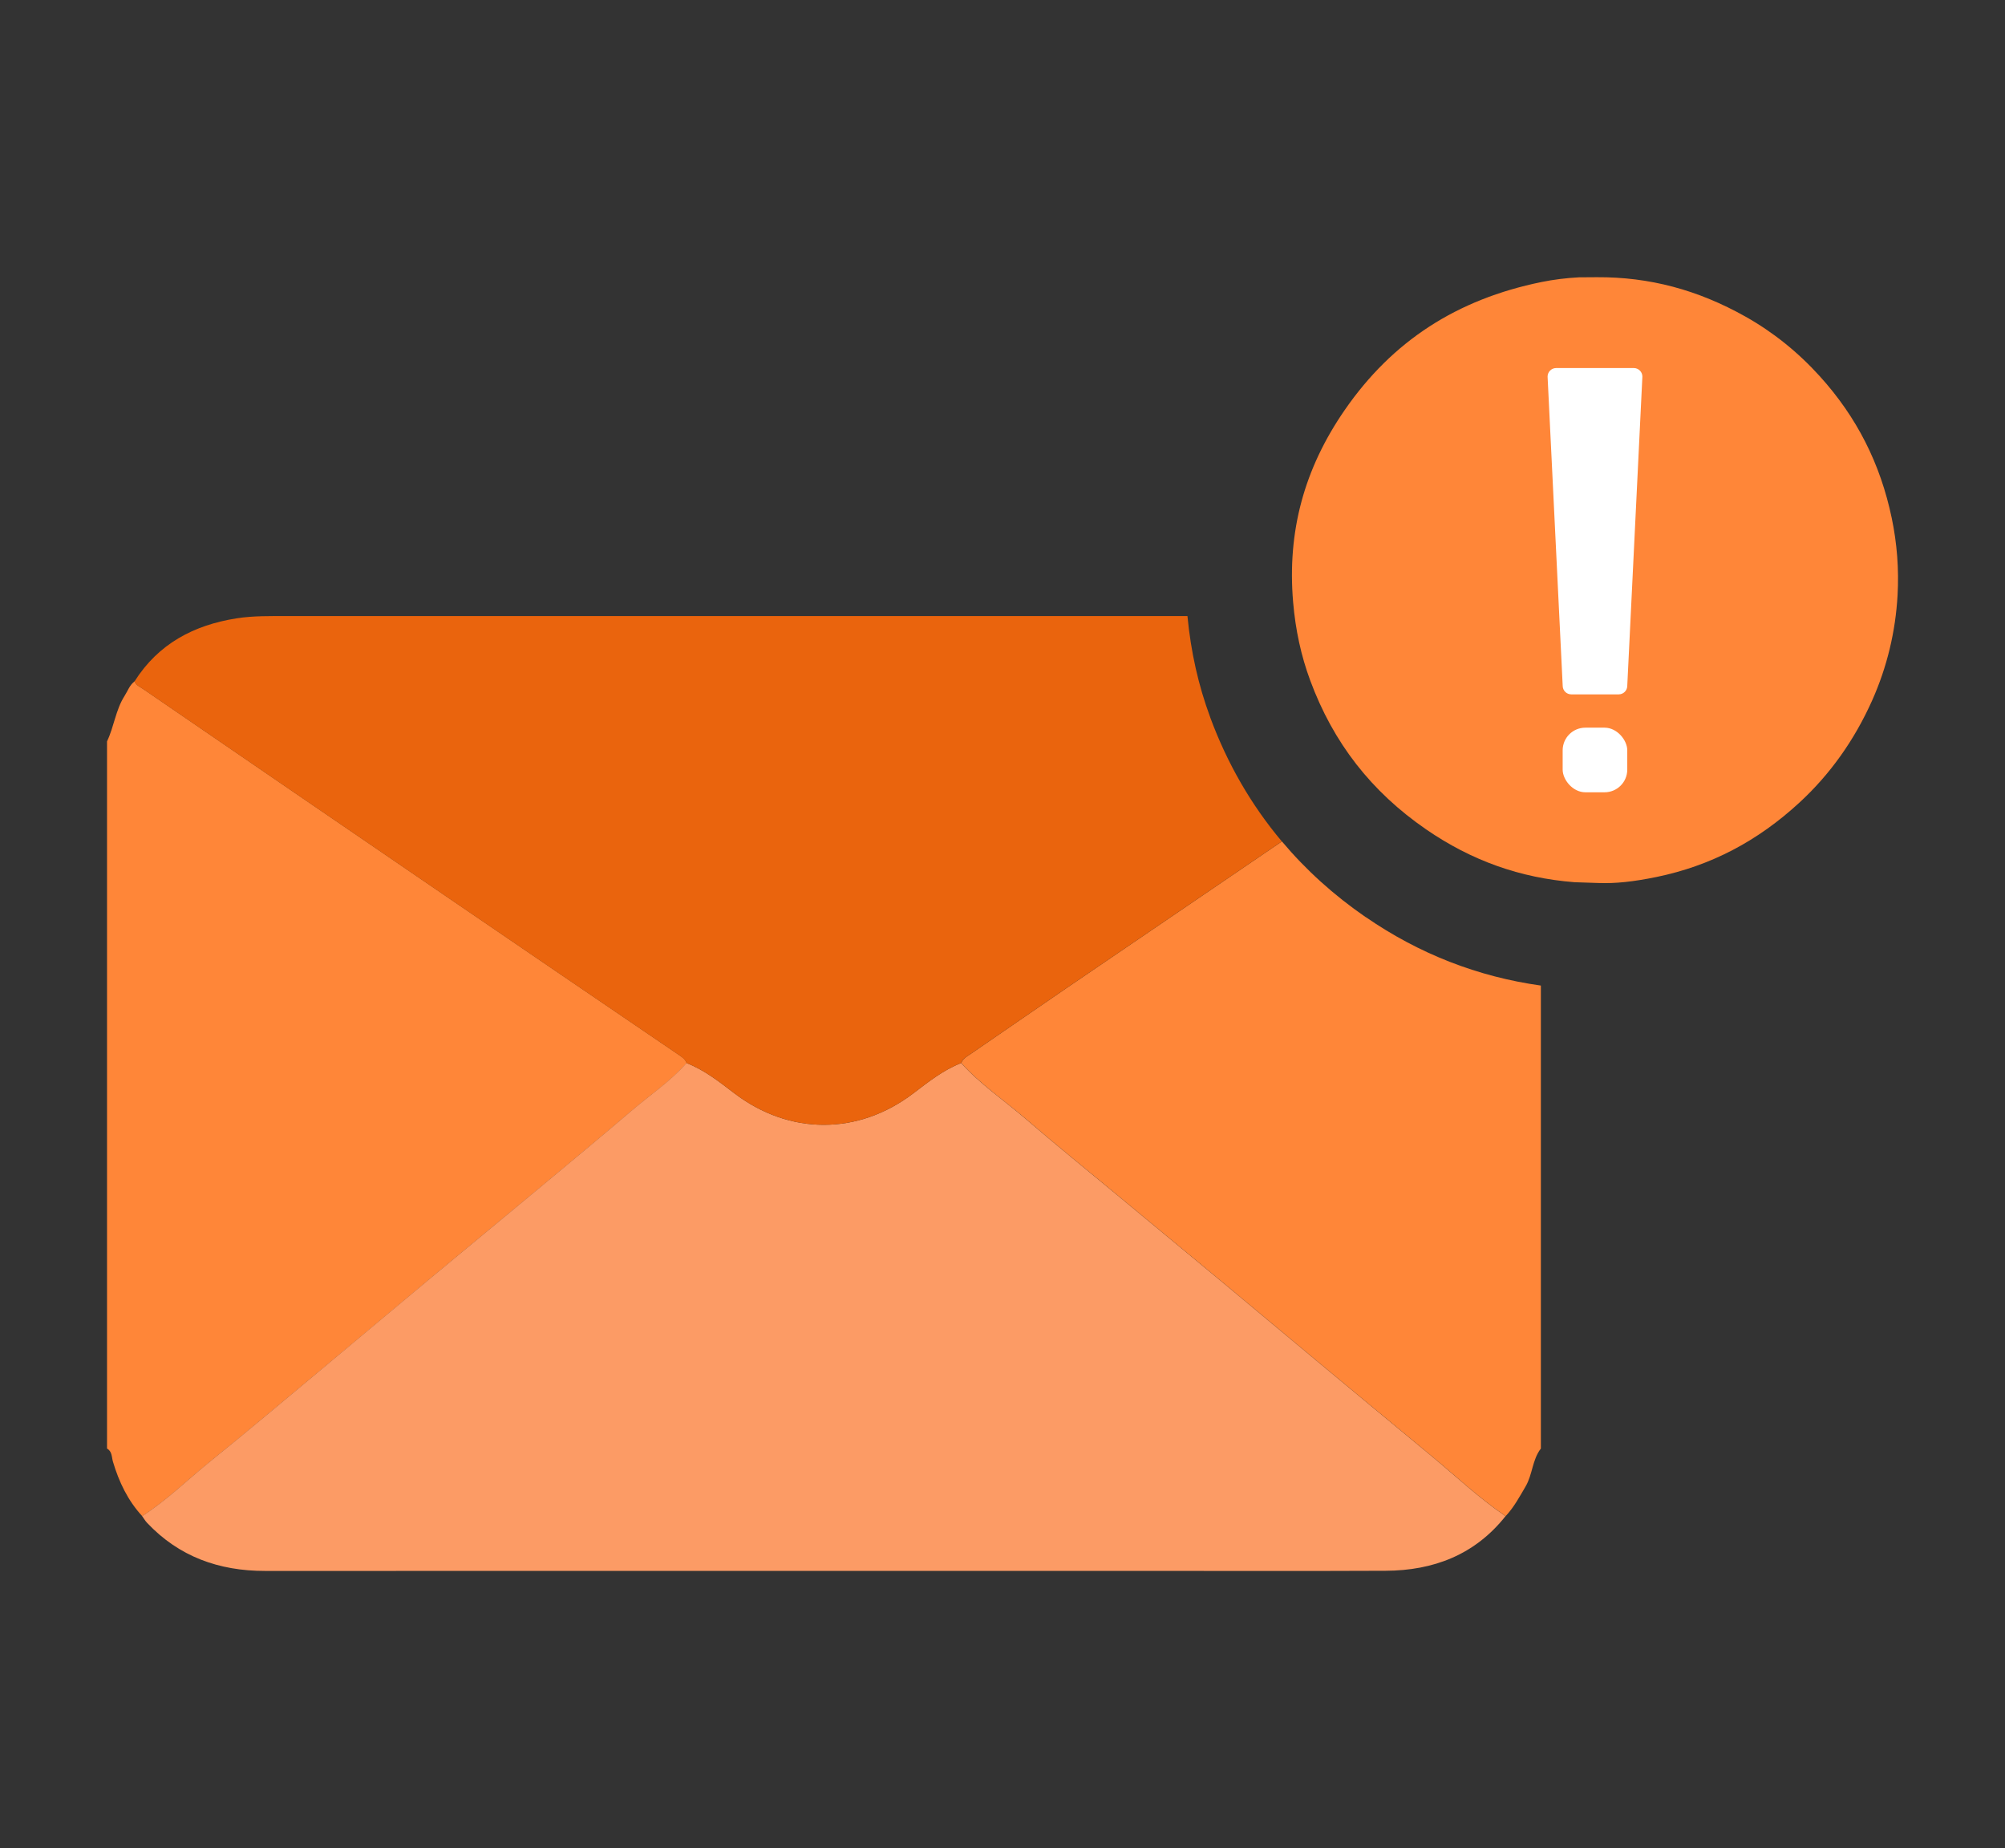 <?xml version="1.0" encoding="UTF-8"?>
<svg id="Laag_1" data-name="Laag 1" xmlns="http://www.w3.org/2000/svg" viewBox="0 0 501.5 462.23">
  <rect x="0" y="0" width="501.5" height="462.23" fill="#333333" stroke="none"/>
  <defs>
    <style>
      .cls-1 {
        fill: none;
      }

      .cls-2 {
        fill: #ea640d;
      }

      .cls-3 {
        fill: #fff;
      }

      .cls-4 {
        fill: #ff8638;
      }

      .cls-5 {
        fill: #fc9b65;
      }
    </style>
  </defs>
  <g>
    <g>
      <g>
        <path class="cls-4" d="M35.57,379.18c-3.6-3.91-5.81-8.55-7.31-13.59-.35-1.17-.18-2.57-1.49-3.31v-176.86c1.76-3.68,2.16-7.89,4.39-11.38.79-1.24,1.27-2.72,2.52-3.65.33.99,1.28,1.34,2.02,1.85,25.31,17.35,50.63,34.68,75.97,51.98,19.29,13.18,38.61,26.32,57.92,39.46.88.6,1.77,1.12,2.16,2.18-4.07,4.64-9.22,8.06-13.88,12.04-7.57,6.47-15.25,12.82-22.91,19.19-9.17,7.63-18.39,15.2-27.55,22.84-8.99,7.48-17.94,15.02-26.94,22.51-9.34,7.78-18.65,15.62-28.1,23.26-5.58,4.51-10.71,9.58-16.79,13.47Z"/>
        <path class="cls-5" d="M171.73,265.87c4.48,1.74,8.24,4.73,11.96,7.57,13.82,10.51,30.97,10.49,44.76,0,3.73-2.84,7.48-5.83,11.96-7.57,4.76,5.28,10.65,9.25,16,13.84,7.64,6.57,15.47,12.91,23.23,19.34,9.18,7.61,18.38,15.21,27.56,22.83,7.57,6.29,15.12,12.63,22.69,18.92,9.26,7.7,18.53,15.39,27.82,23.06,6.25,5.16,12.13,10.76,18.87,15.32-7.67,9.67-18.01,13.62-30.03,13.67-19.94.09-39.89.03-59.83.03-73.48,0-146.96-.01-220.44.01-11.51,0-21.5-3.56-29.5-12.04-.47-.5-.82-1.11-1.23-1.68,6.08-3.89,11.21-8.96,16.78-13.47,9.46-7.64,18.76-15.48,28.1-23.26,8.99-7.49,17.94-15.03,26.94-22.51,9.17-7.63,18.38-15.21,27.55-22.84,7.66-6.37,15.34-12.72,22.91-19.19,4.65-3.98,9.8-7.4,13.88-12.04Z"/>
      </g>
      <g>
        <path class="cls-4" d="M341.6,229.38c-7.98-5.49-14.98-11.82-20.96-18.94-17.96,12.24-35.95,24.45-53.91,36.7-7.97,5.43-15.88,10.94-23.84,16.38-.97.66-2.02,1.17-2.46,2.35,4.76,5.27,10.65,9.25,16,13.84,7.64,6.57,15.47,12.91,23.23,19.34,9.18,7.61,18.38,15.21,27.56,22.83,7.57,6.29,15.12,12.63,22.69,18.92,9.26,7.7,18.53,15.39,27.82,23.06,6.25,5.16,12.13,10.76,18.87,15.32,2.07-2.21,3.48-4.84,5-7.44,1.75-3,1.65-6.67,3.81-9.46v-115.79c-15.77-2.21-30.46-7.93-43.79-17.12Z"/>
        <path class="cls-2" d="M302.71,179.41c-2.98-8.05-4.84-16.35-5.7-25.33-75.08,0-150.16,0-225.24,0-4.2,0-8.4-.09-12.56.56-10.71,1.68-19.6,6.36-25.55,15.76.33.99,1.28,1.34,2.02,1.85,25.31,17.35,50.63,34.68,75.97,51.98,19.29,13.18,38.61,26.32,57.92,39.46.88.6,1.77,1.12,2.16,2.18,4.48,1.74,8.24,4.73,11.96,7.57,13.82,10.51,30.97,10.49,44.76,0,3.73-2.84,7.48-5.83,11.96-7.57.44-1.19,1.49-1.69,2.46-2.35,7.96-5.44,15.88-10.95,23.84-16.38,17.96-12.24,35.95-24.46,53.91-36.7-7.64-9.08-13.64-19.45-17.92-31.03Z"/>
        <path class="cls-4" d="M450.1,200.71c7.64-7.04,13.75-15.63,18.17-25.53,3.71-8.32,5.85-17.18,6.36-26.34.36-6.45-.13-12.93-1.46-19.27-2.85-13.64-8.74-25.25-18.01-35.49-5.44-6.01-11.66-11-18.49-14.85-11.99-6.76-24.14-9.97-37.23-9.9l-4.5.03c-3.22.17-6.35.56-9.35,1.17-21.23,4.33-37.34,14.79-49.23,32-10.19,14.74-14.41,30.45-12.92,48.04.6,7.04,2,13.45,4.27,19.59,5.78,15.62,15.27,27.81,29,37.27,11.33,7.8,23.52,12.15,37.1,13.21l6.02.2c4.15.16,8.77-.32,14.52-1.51,13.49-2.79,25.18-8.88,35.74-18.61Z"/>
      </g>
    </g>
    <g>
      <path class="cls-3" d="M404.88,173.66h-11.87c-1.18,0-2.14-.96-2.14-2.14l-3.78-77.33c0-1.18.96-2.14,2.14-2.14h19.43c1.18,0,2.14.96,2.14,2.14l-3.78,77.33c0,1.18-.96,2.14-2.14,2.14Z"/>
      <rect class="cls-3" x="390.86" y="181.99" width="16.16" height="16.16" rx="5.67" ry="5.67"/>
    </g>
  </g>
  <rect class="cls-1" width="501.5" height="462.23"/>
</svg>
